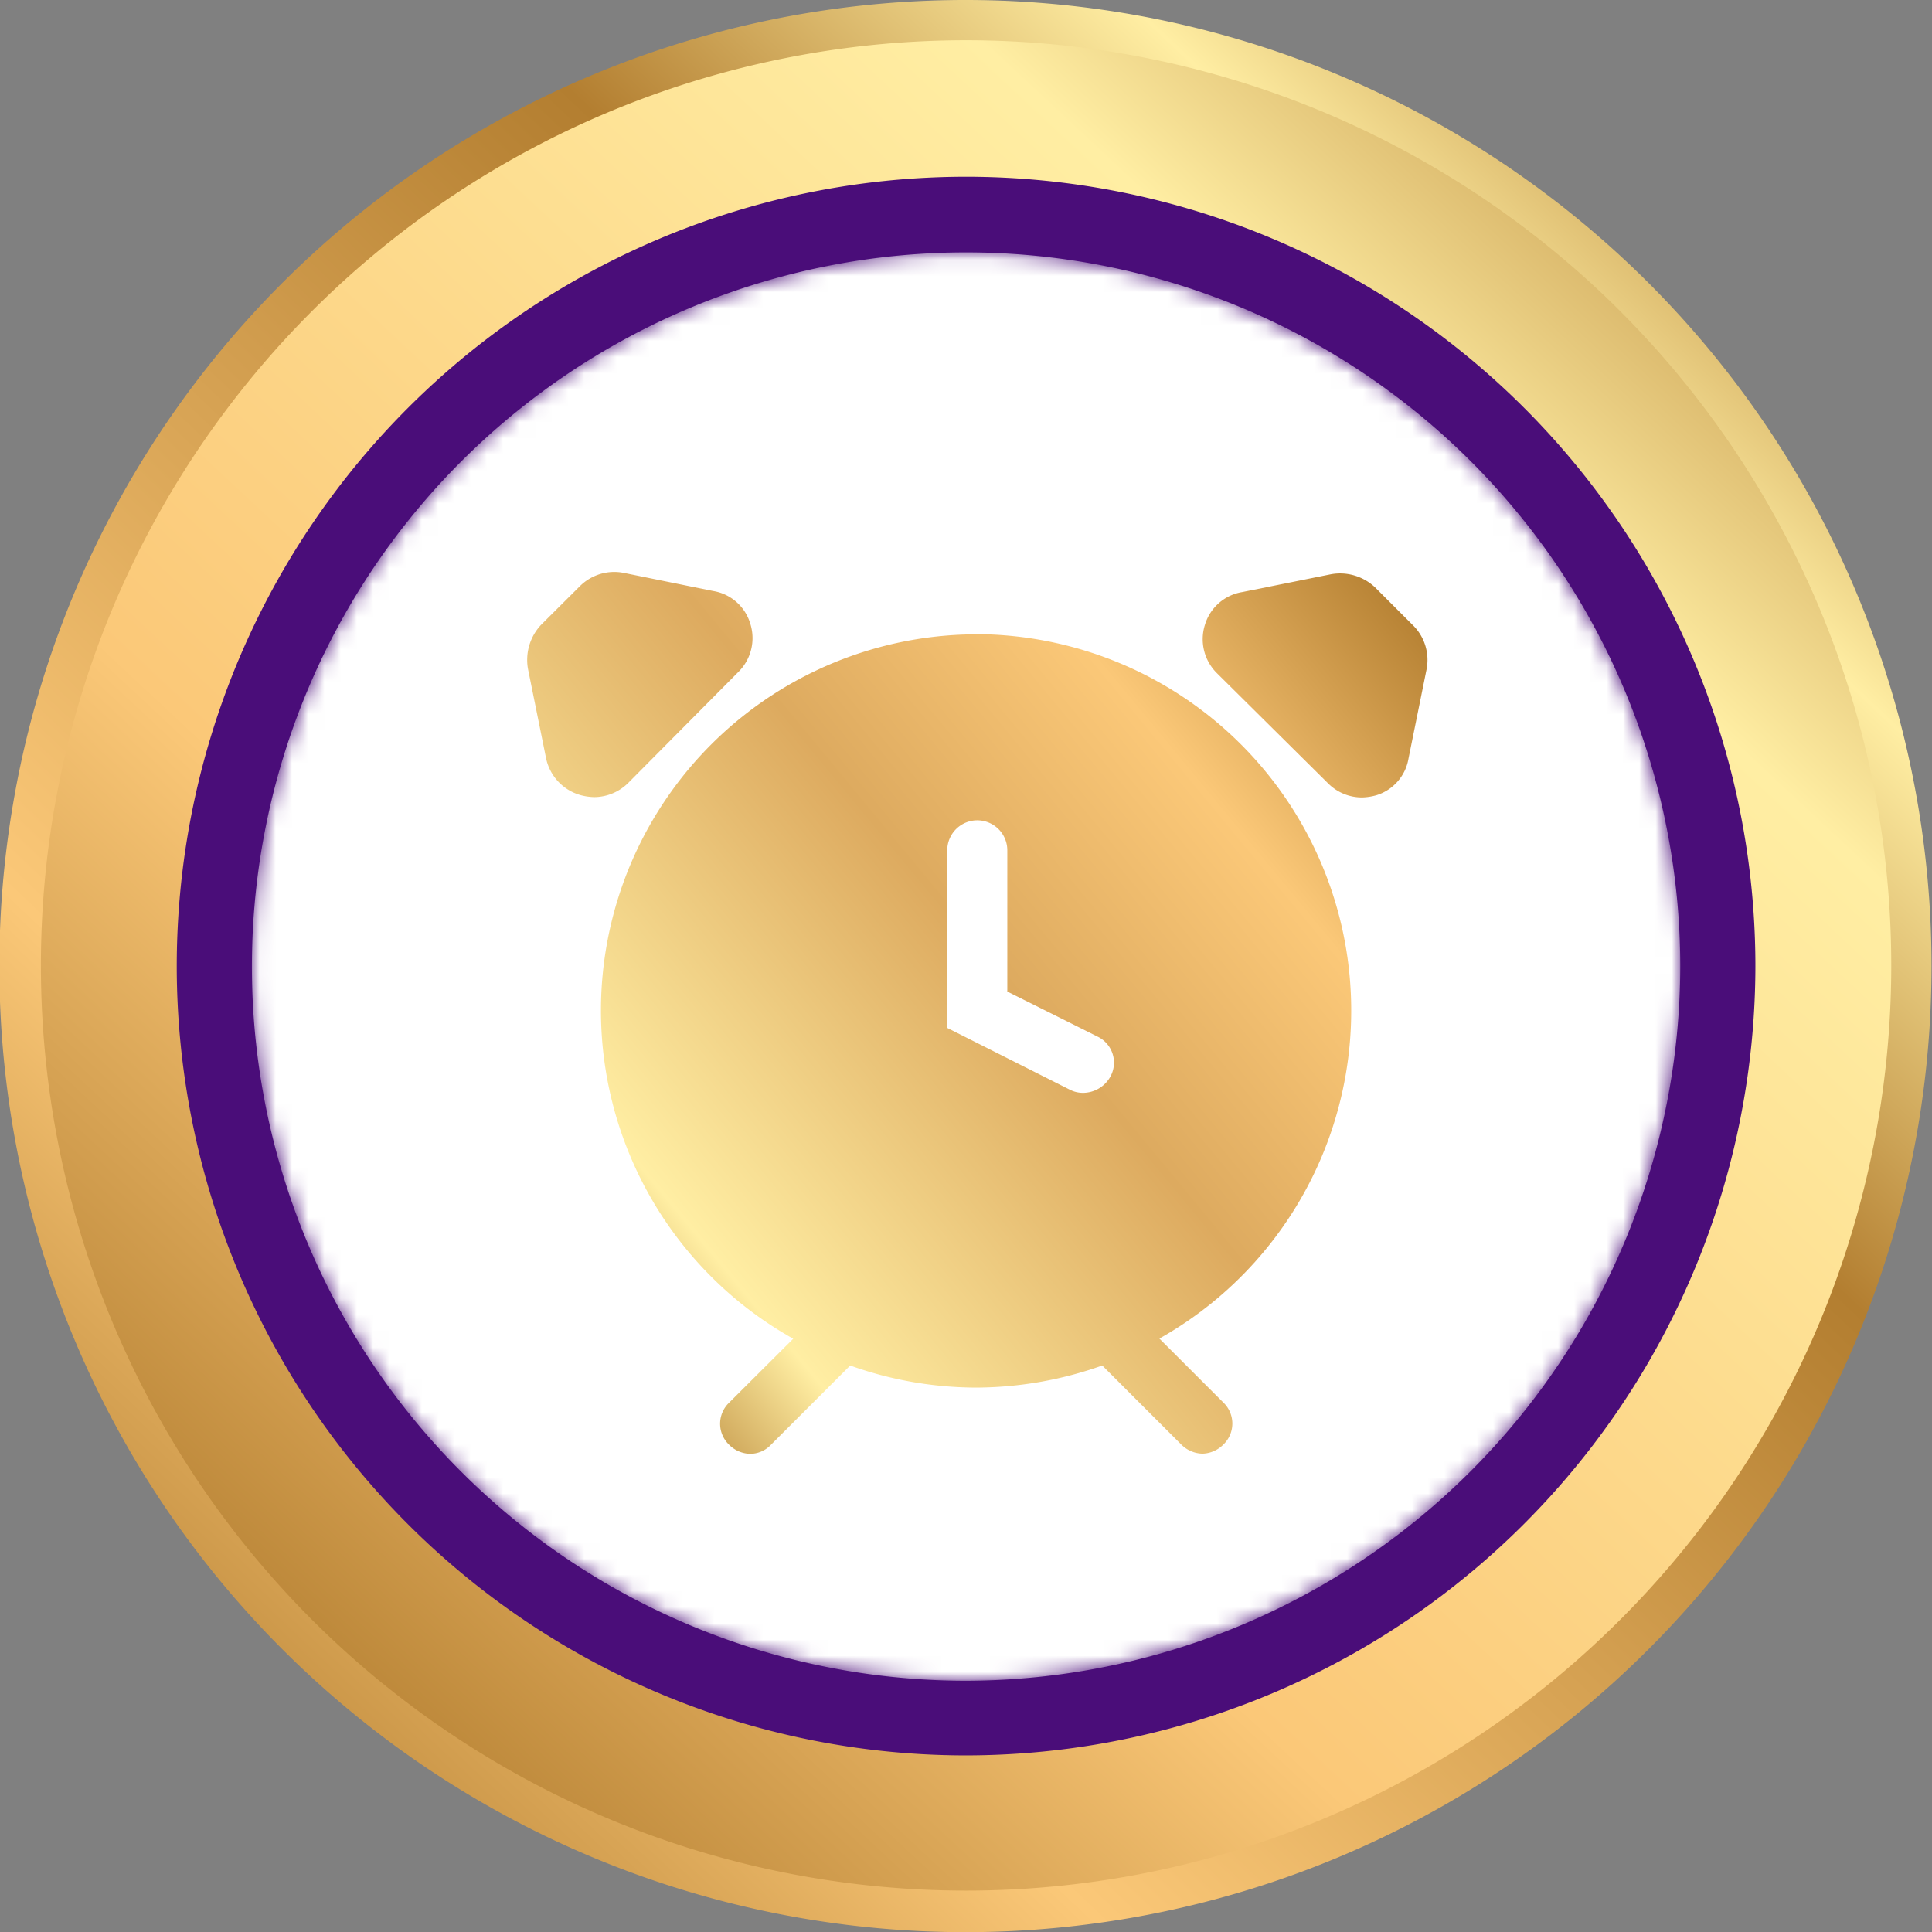 <svg id="Layer_1" data-name="Layer 1" xmlns="http://www.w3.org/2000/svg" xmlns:xlink="http://www.w3.org/1999/xlink" viewBox="0 0 119.03 119.03"><rect x="0" y="0" width="119.03" height="119.03" fill="#808080" stroke="none"/><defs><style>.cls-1{fill:url(#linear-gradient);}.cls-2{fill:url(#linear-gradient-2);}.cls-3{fill:url(#linear-gradient-3);}.cls-4{fill:#4a0d79;}.cls-5{mask:url(#mask);}.cls-6{fill:#fff;}.cls-7{fill:url(#linear-gradient-4);}</style><linearGradient id="linear-gradient" x1="-628.16" y1="-1135.05" x2="-603.77" y2="-1144.9" gradientTransform="matrix(2.83, 0, 0, -2.83, 1799.32, -3174.43)" gradientUnits="userSpaceOnUse"><stop offset="0" stop-color="#6f6f6e"/><stop offset="0.06" stop-color="#5e5e5c"/><stop offset="0.17" stop-color="#464644"/><stop offset="0.29" stop-color="#343432"/><stop offset="0.43" stop-color="#272725"/><stop offset="0.62" stop-color="#1f1f1d"/><stop offset="1" stop-color="#1d1d1b"/></linearGradient><linearGradient id="linear-gradient-2" x1="-597.38" y1="-1123.52" x2="-632.68" y2="-1160.88" gradientTransform="matrix(2.83, 0, 0, -2.83, 1799.32, -3174.43)" gradientUnits="userSpaceOnUse"><stop offset="0" stop-color="#b37e30"/><stop offset="0.16" stop-color="#ffeea3"/><stop offset="0.35" stop-color="#b37e30"/><stop offset="0.76" stop-color="#fbc878"/><stop offset="1" stop-color="#b37e30"/></linearGradient><linearGradient id="linear-gradient-3" x1="-596.93" y1="-1122.81" x2="-630.47" y2="-1158.78" gradientTransform="matrix(2.83, 0, 0, -2.83, 1799.32, -3174.43)" gradientUnits="userSpaceOnUse"><stop offset="0" stop-color="#b37e30"/><stop offset="0.24" stop-color="#ffeea3"/><stop offset="0.7" stop-color="#fbc878"/><stop offset="1" stop-color="#b37e30"/></linearGradient><mask id="mask" x="15.49" y="15.5" width="88.05" height="88.05" maskUnits="userSpaceOnUse"><path class="cls-1" d="M59.52,103.55a44,44,0,1,1,44-44A44.08,44.08,0,0,1,59.52,103.55Z"/></mask><linearGradient id="linear-gradient-4" x1="32.72" y1="81.45" x2="87.02" y2="36.54" gradientUnits="userSpaceOnUse"><stop offset="0" stop-color="#b37e30"/><stop offset="0.16" stop-color="#ffeea3"/><stop offset="0.51" stop-color="#ddaa5f"/><stop offset="0.75" stop-color="#fbc878"/><stop offset="1" stop-color="#b37e30"/></linearGradient></defs><path class="cls-2" d="M119,59.51A59.52,59.52,0,1,1,59.52,0,59.52,59.52,0,0,1,119,59.51"/><path class="cls-3" d="M59.52,116.48a57,57,0,1,1,57-57A57,57,0,0,1,59.52,116.48Z"/><path class="cls-4" d="M59.52,108.15a48.63,48.63,0,1,1,48.63-48.62A48.68,48.68,0,0,1,59.52,108.15Z"/><g class="cls-5"><path class="cls-6" d="M59.52,103.55a44,44,0,1,1,44-44A44.08,44.08,0,0,1,59.52,103.55Z"/></g><path class="cls-7" d="M60.21,39.08a23.18,23.18,0,0,0-11.34,43.4l-3.95,3.94a1.79,1.79,0,0,0,0,2.59,1.88,1.88,0,0,0,1.3.56A1.77,1.77,0,0,0,47.51,89l4.87-4.87a23.15,23.15,0,0,0,7.77,1.36,23.4,23.4,0,0,0,7.76-1.36L72.78,89a1.9,1.9,0,0,0,1.3.56A1.88,1.88,0,0,0,75.37,89a1.79,1.79,0,0,0,0-2.59l-3.94-3.94a23.19,23.19,0,0,0-11.22-43.4ZM58.36,52.39a1.85,1.85,0,0,1,3.7,0v8.7l3.33,1.66h0l2.22,1.11a1.78,1.78,0,0,1,.8,2.47,1.94,1.94,0,0,1-1.67,1,1.77,1.77,0,0,1-.8-.18l-7.58-3.82ZM87.89,41.24l-1.11,5.48a2.86,2.86,0,0,1-2,2.28,3.58,3.58,0,0,1-.86.13,2.94,2.94,0,0,1-2.1-.87l-6.84-6.78a2.94,2.94,0,0,1-.74-3,2.88,2.88,0,0,1,2.28-2L82,35.38a3.14,3.14,0,0,1,2.71.8l2.41,2.41A3,3,0,0,1,87.89,41.24Zm-49.19,7a3,3,0,0,1-2.1.87,3.58,3.58,0,0,1-.86-.13,3,3,0,0,1-2.1-2.28l-1.11-5.48a3.16,3.16,0,0,1,.8-2.72l2.41-2.4a3,3,0,0,1,2.71-.8l5.48,1.11a2.86,2.86,0,0,1,2.29,2,2.93,2.93,0,0,1-.74,3Z"/></svg>